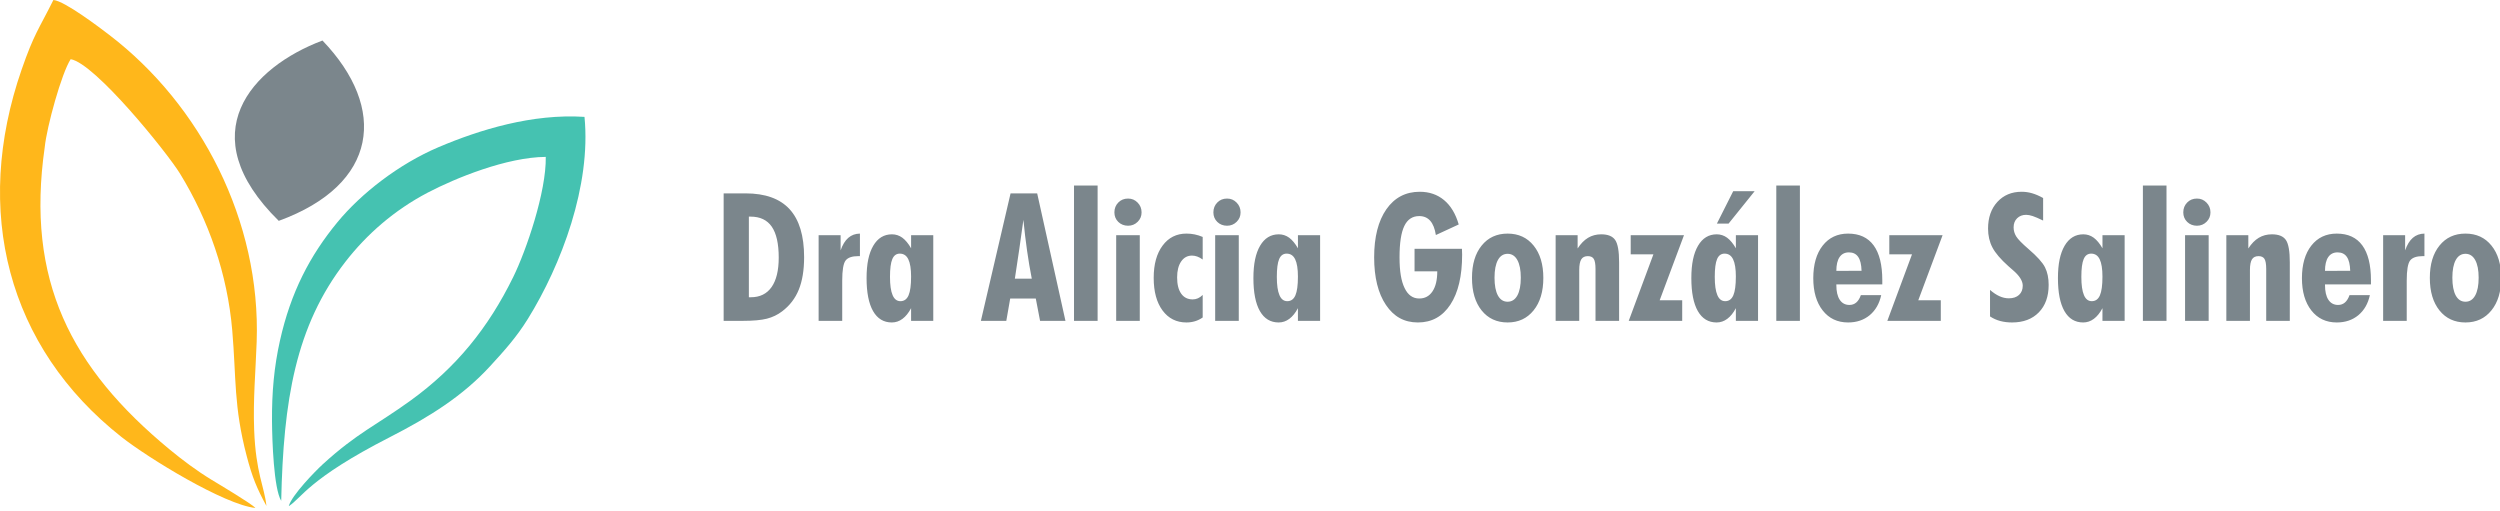 <svg xmlns="http://www.w3.org/2000/svg" width="318" height="65" viewBox="0 0 318 65" fill="none"><g clip-path="url(#clip0_4412_556)"><path d="M318.15 35.35C318.15 37.082 317.736 38.462 316.91 39.481C316.084 40.505 314.985 41.017 313.608 41.017C312.232 41.017 311.122 40.509 310.303 39.489C309.484 38.469 309.075 37.09 309.075 35.35C309.075 33.609 309.484 32.253 310.303 31.237C311.122 30.221 312.221 29.713 313.608 29.713C314.996 29.713 316.095 30.221 316.918 31.241C317.74 32.261 318.15 33.629 318.15 35.35ZM313.608 38.379C314.139 38.379 314.552 38.113 314.844 37.586C315.136 37.055 315.284 36.301 315.284 35.324C315.284 34.346 315.137 33.606 314.844 33.076C314.552 32.549 314.139 32.284 313.608 32.284C313.078 32.284 312.661 32.546 312.373 33.072C312.085 33.599 311.94 34.35 311.94 35.324C311.94 36.299 312.085 37.064 312.373 37.591C312.661 38.117 313.074 38.379 313.608 38.379V38.379ZM303.135 40.812V29.918H305.932V31.848C306.179 31.135 306.504 30.604 306.91 30.252C307.319 29.899 307.812 29.721 308.388 29.713V32.579H308.187C307.391 32.579 306.853 32.765 306.564 33.139C306.28 33.515 306.136 34.364 306.136 35.691V40.812H303.134L303.135 40.812ZM295.74 36.173V36.261C295.74 37.075 295.885 37.697 296.173 38.133C296.461 38.569 296.874 38.789 297.404 38.789C297.745 38.789 298.033 38.687 298.276 38.478C298.515 38.273 298.712 37.959 298.86 37.538H301.449C301.214 38.626 300.721 39.478 299.978 40.097C299.231 40.71 298.321 41.017 297.238 41.017C295.885 41.017 294.808 40.51 294.008 39.494C293.209 38.478 292.806 37.109 292.806 35.381C292.806 33.653 293.204 32.254 294.004 31.238C294.804 30.222 295.881 29.714 297.234 29.714C298.671 29.714 299.755 30.214 300.486 31.215C301.218 32.216 301.585 33.695 301.585 35.654V36.173H295.74ZM298.947 34.444C298.924 33.648 298.785 33.061 298.519 32.678C298.257 32.295 297.863 32.102 297.34 32.102C296.817 32.102 296.427 32.303 296.15 32.705C295.877 33.106 295.74 33.69 295.74 34.456L298.947 34.444ZM288.262 40.812V34.213C288.262 33.591 288.186 33.163 288.039 32.928C287.891 32.697 287.641 32.58 287.284 32.58C286.898 32.58 286.621 32.716 286.45 32.989C286.28 33.265 286.192 33.717 286.192 34.346V40.812H283.19V29.918H285.987V31.605C286.381 30.994 286.821 30.544 287.314 30.248C287.807 29.952 288.364 29.805 288.986 29.805C289.838 29.805 290.429 30.044 290.764 30.525C291.097 31.007 291.263 31.954 291.263 33.368V40.813H288.261L288.262 40.812ZM277.94 40.812V29.918H280.942V40.812H277.94ZM277.713 27.012C277.713 26.515 277.88 26.098 278.21 25.76C278.539 25.423 278.952 25.257 279.449 25.257C279.946 25.257 280.329 25.427 280.666 25.768C281.003 26.109 281.17 26.522 281.17 27.012C281.17 27.501 281.003 27.887 280.67 28.217C280.336 28.547 279.931 28.713 279.449 28.713C278.968 28.713 278.539 28.551 278.21 28.228C277.88 27.906 277.713 27.5 277.713 27.012ZM272.576 40.812V23.596H275.579V40.812H272.576ZM270.253 40.812H267.432V39.201C267.114 39.8 266.75 40.255 266.337 40.558C265.928 40.865 265.473 41.017 264.98 41.017C263.942 41.017 263.149 40.535 262.596 39.573C262.046 38.61 261.77 37.211 261.77 35.384C261.77 33.557 262.054 32.231 262.619 31.26C263.188 30.289 263.98 29.805 265 29.805C265.482 29.805 265.921 29.948 266.32 30.237C266.714 30.529 267.085 30.976 267.434 31.583V29.918H270.254V40.812H270.253ZM267.432 35.191C267.432 34.198 267.315 33.463 267.08 32.981C266.849 32.5 266.485 32.261 265.996 32.261C265.559 32.261 265.241 32.492 265.044 32.954C264.847 33.417 264.748 34.171 264.748 35.214C264.748 36.257 264.858 37.025 265.078 37.537C265.294 38.052 265.628 38.31 266.075 38.31C266.548 38.31 266.893 38.064 267.109 37.568C267.325 37.071 267.432 36.279 267.432 35.191L267.432 35.191ZM253.131 40.248V36.878C253.54 37.234 253.938 37.499 254.333 37.678C254.727 37.856 255.125 37.946 255.523 37.946C256.073 37.946 256.505 37.802 256.819 37.514C257.134 37.226 257.293 36.832 257.293 36.335C257.293 35.721 256.865 35.054 256.012 34.334C255.773 34.136 255.595 33.981 255.478 33.867C254.485 32.98 253.806 32.185 253.435 31.476C253.067 30.771 252.881 29.971 252.881 29.077C252.881 27.678 253.275 26.548 254.064 25.684C254.853 24.824 255.883 24.392 257.157 24.392C257.607 24.392 258.051 24.456 258.491 24.585C258.934 24.714 259.397 24.915 259.885 25.188V28.054C259.317 27.777 258.873 27.587 258.558 27.482C258.243 27.379 257.963 27.326 257.72 27.326C257.254 27.326 256.871 27.475 256.575 27.766C256.28 28.058 256.131 28.441 256.131 28.915C256.131 29.332 256.241 29.718 256.465 30.078C256.688 30.438 257.207 30.969 258.023 31.674C259.111 32.606 259.812 33.384 260.123 34.001C260.434 34.618 260.589 35.366 260.589 36.237C260.589 37.712 260.172 38.879 259.338 39.733C258.504 40.589 257.366 41.017 255.93 41.017C255.38 41.017 254.876 40.953 254.414 40.828C253.952 40.703 253.523 40.509 253.129 40.248H253.131ZM240.069 40.812L243.207 32.352H240.319V29.918H247.097L244.004 38.197H246.869V40.812H240.069H240.069ZM233.583 36.173V36.261C233.583 37.075 233.727 37.697 234.015 38.133C234.303 38.569 234.716 38.789 235.247 38.789C235.588 38.789 235.876 38.687 236.119 38.478C236.358 38.273 236.555 37.959 236.702 37.538H239.291C239.056 38.626 238.563 39.478 237.821 40.097C237.074 40.71 236.164 41.017 235.08 41.017C233.727 41.017 232.65 40.51 231.851 39.494C231.051 38.478 230.649 37.109 230.649 35.381C230.649 33.653 231.047 32.254 231.847 31.238C232.647 30.222 233.723 29.714 235.077 29.714C236.514 29.714 237.597 30.214 238.329 31.215C239.061 32.216 239.428 33.695 239.428 35.654V36.173H233.583ZM236.79 34.444C236.767 33.648 236.627 33.061 236.361 32.678C236.1 32.295 235.706 32.102 235.183 32.102C234.66 32.102 234.269 32.303 233.992 32.705C233.72 33.106 233.583 33.69 233.583 34.456L236.79 34.444ZM225.945 40.812V23.596H228.947V40.812H225.945ZM223.189 24.323L219.876 28.44H218.39L220.464 24.323H223.189ZM223.622 40.812H220.802V39.201C220.483 39.8 220.12 40.255 219.707 40.558C219.297 40.865 218.843 41.017 218.35 41.017C217.311 41.017 216.519 40.535 215.966 39.573C215.416 38.61 215.139 37.211 215.139 35.384C215.139 33.557 215.423 32.231 215.989 31.26C216.557 30.289 217.35 29.805 218.37 29.805C218.851 29.805 219.29 29.948 219.689 30.237C220.083 30.529 220.455 30.976 220.803 31.583V29.918H223.623V40.812H223.622ZM220.802 35.191C220.802 34.198 220.684 33.463 220.449 32.981C220.218 32.5 219.854 32.261 219.365 32.261C218.929 32.261 218.611 32.492 218.413 32.954C218.216 33.417 218.118 34.171 218.118 35.214C218.118 36.257 218.227 37.025 218.447 37.537C218.663 38.052 218.997 38.31 219.444 38.31C219.918 38.31 220.263 38.064 220.478 37.568C220.694 37.071 220.8 36.279 220.8 35.191L220.802 35.191ZM207.175 40.812L210.314 32.352H207.426V29.918H214.203L211.11 38.197H213.976V40.812H207.176H207.175ZM202.949 40.812V34.213C202.949 33.591 202.873 33.163 202.725 32.928C202.578 32.697 202.328 32.58 201.971 32.58C201.585 32.58 201.308 32.716 201.137 32.989C200.967 33.265 200.879 33.717 200.879 34.346V40.812H197.877V29.918H200.674V31.605C201.068 30.994 201.508 30.544 202 30.248C202.493 29.952 203.05 29.805 203.672 29.805C204.525 29.805 205.116 30.044 205.45 30.525C205.784 31.007 205.95 31.954 205.95 33.368V40.813H202.948L202.949 40.812ZM196.312 35.35C196.312 37.083 195.899 38.462 195.072 39.482C194.246 40.506 193.147 41.017 191.771 41.017C190.394 41.017 189.284 40.51 188.465 39.49C187.646 38.47 187.237 37.091 187.237 35.35C187.237 33.61 187.646 32.254 188.465 31.238C189.284 30.222 190.383 29.714 191.771 29.714C193.158 29.714 194.257 30.222 195.08 31.242C195.902 32.261 196.312 33.629 196.312 35.35ZM191.771 38.379C192.301 38.379 192.714 38.114 193.006 37.587C193.298 37.056 193.446 36.302 193.446 35.324C193.446 34.347 193.299 33.607 193.006 33.076C192.714 32.55 192.301 32.285 191.771 32.285C191.24 32.285 190.823 32.547 190.535 33.073C190.247 33.6 190.103 34.35 190.103 35.325C190.103 36.3 190.247 37.065 190.535 37.592C190.823 38.118 191.236 38.38 191.771 38.38V38.379ZM179.933 31.647H185.96C185.96 31.727 185.964 31.852 185.971 32.019C185.979 32.185 185.983 32.311 185.983 32.391C185.983 35.105 185.487 37.22 184.489 38.74C183.492 40.26 182.116 41.017 180.361 41.017C178.606 41.017 177.295 40.275 176.294 38.793C175.293 37.306 174.792 35.283 174.792 32.72C174.792 30.157 175.312 28.103 176.347 26.617C177.385 25.135 178.799 24.393 180.592 24.393C181.809 24.393 182.84 24.749 183.689 25.458C184.538 26.167 185.156 27.197 185.55 28.551L182.642 29.896C182.517 29.089 182.278 28.486 181.926 28.084C181.573 27.687 181.111 27.485 180.531 27.485C179.667 27.485 179.03 27.906 178.628 28.747C178.222 29.585 178.021 30.908 178.021 32.716C178.021 34.525 178.233 35.748 178.662 36.635C179.086 37.526 179.708 37.969 180.53 37.969C181.251 37.969 181.811 37.666 182.213 37.063C182.618 36.46 182.82 35.608 182.82 34.512H179.931V31.646L179.933 31.647ZM167.917 40.812H165.096V39.201C164.778 39.8 164.414 40.255 164.001 40.558C163.592 40.865 163.137 41.017 162.644 41.017C161.606 41.017 160.813 40.535 160.26 39.573C159.71 38.61 159.434 37.211 159.434 35.384C159.434 33.557 159.718 32.231 160.283 31.26C160.852 30.289 161.644 29.805 162.664 29.805C163.146 29.805 163.585 29.948 163.984 30.237C164.378 30.529 164.749 30.976 165.098 31.583V29.918H167.918V40.812H167.917ZM165.096 35.191C165.096 34.198 164.979 33.463 164.744 32.981C164.513 32.5 164.149 32.261 163.66 32.261C163.224 32.261 162.906 32.492 162.709 32.954C162.511 33.417 162.413 34.171 162.413 35.214C162.413 36.257 162.523 37.025 162.743 37.537C162.958 38.052 163.292 38.31 163.739 38.31C164.213 38.31 164.558 38.064 164.774 37.568C164.99 37.071 165.096 36.279 165.096 35.191L165.096 35.191ZM154.57 40.812V29.918H157.572V40.812H154.57ZM154.343 27.012C154.343 26.515 154.51 26.098 154.84 25.76C155.169 25.423 155.582 25.257 156.079 25.257C156.576 25.257 156.959 25.427 157.296 25.768C157.633 26.109 157.8 26.522 157.8 27.012C157.8 27.501 157.633 27.887 157.3 28.217C156.966 28.547 156.561 28.713 156.079 28.713C155.598 28.713 155.169 28.551 154.84 28.228C154.51 27.906 154.343 27.5 154.343 27.012ZM152.982 33.012C152.743 32.837 152.516 32.712 152.292 32.633C152.069 32.553 151.845 32.511 151.625 32.511C151.045 32.511 150.583 32.761 150.241 33.261C149.9 33.758 149.73 34.437 149.73 35.286C149.73 36.181 149.904 36.87 150.249 37.356C150.594 37.841 151.083 38.084 151.712 38.084C151.951 38.084 152.17 38.038 152.379 37.943C152.587 37.853 152.788 37.708 152.982 37.515V40.384C152.671 40.6 152.341 40.76 152 40.862C151.656 40.964 151.295 41.017 150.916 41.017C149.643 41.017 148.63 40.509 147.876 39.493C147.126 38.477 146.75 37.098 146.75 35.35C146.75 33.602 147.13 32.253 147.884 31.237C148.638 30.221 149.65 29.713 150.916 29.713C151.28 29.713 151.629 29.747 151.97 29.819C152.311 29.892 152.648 29.994 152.982 30.138V33.011V33.012ZM141.978 40.812V29.918H144.98V40.812H141.978ZM141.751 27.012C141.751 26.515 141.917 26.098 142.248 25.76C142.577 25.423 142.99 25.257 143.487 25.257C143.984 25.257 144.367 25.427 144.704 25.768C145.041 26.109 145.208 26.522 145.208 27.012C145.208 27.501 145.041 27.887 144.708 28.217C144.374 28.547 143.969 28.713 143.487 28.713C143.006 28.713 142.577 28.551 142.248 28.228C141.918 27.906 141.751 27.5 141.751 27.012ZM136.614 40.812V23.596H139.616V40.812H136.614ZM124.769 40.812L128.544 24.597H131.929L135.526 40.812H132.297L131.751 37.969H128.498L128.002 40.812H124.769ZM129.09 35.445H131.242C131.019 34.311 130.818 33.125 130.643 31.886C130.465 30.646 130.31 29.338 130.177 27.963C130.014 29.176 129.84 30.408 129.658 31.655C129.48 32.902 129.286 34.164 129.09 35.446V35.445ZM118.711 40.812H115.891V39.201C115.572 39.8 115.209 40.255 114.795 40.558C114.386 40.865 113.931 41.017 113.438 41.017C112.4 41.017 111.608 40.535 111.055 39.573C110.505 38.61 110.228 37.211 110.228 35.384C110.228 33.557 110.512 32.231 111.078 31.26C111.646 30.289 112.439 29.805 113.458 29.805C113.94 29.805 114.379 29.948 114.778 30.237C115.172 30.529 115.544 30.976 115.892 31.583V29.918H118.712V40.812H118.711ZM115.891 35.191C115.891 34.198 115.773 33.463 115.538 32.981C115.307 32.5 114.943 32.261 114.454 32.261C114.018 32.261 113.7 32.492 113.503 32.954C113.306 33.417 113.207 34.171 113.207 35.214C113.207 36.257 113.317 37.025 113.537 37.537C113.753 38.052 114.087 38.31 114.534 38.31C115.007 38.31 115.352 38.064 115.568 37.568C115.784 37.071 115.89 36.279 115.89 35.191L115.891 35.191ZM104.129 40.812V29.918H106.926V31.848C107.172 31.135 107.498 30.604 107.903 30.252C108.313 29.899 108.806 29.721 109.382 29.713V32.579H109.181C108.385 32.579 107.847 32.765 107.559 33.139C107.274 33.515 107.13 34.364 107.13 35.691V40.812H104.128L104.129 40.812ZM92.048 40.812V24.597H94.831C97.332 24.597 99.201 25.268 100.433 26.606C101.665 27.948 102.283 29.984 102.283 32.716C102.283 34.361 102.056 35.737 101.605 36.848C101.154 37.959 100.449 38.876 99.486 39.604C98.914 40.04 98.27 40.35 97.549 40.536C96.825 40.722 95.806 40.812 94.487 40.812H92.049H92.048ZM95.255 37.81H95.51C96.658 37.81 97.537 37.378 98.144 36.518C98.75 35.654 99.054 34.403 99.054 32.761C99.054 30.999 98.758 29.691 98.171 28.835C97.583 27.982 96.681 27.554 95.468 27.554H95.256V37.811L95.255 37.81Z" fill="#7B868C"></path><path fill-rule="evenodd" clip-rule="evenodd" d="M5.69 18.718C5.955 16.1 7.832 9.302 8.989 7.529C12.091 8.044 21.251 19.406 22.886 22.067C26.533 28.002 28.93 34.855 29.542 42.026C30.064 48.127 29.713 51.637 31.375 57.989C32.087 60.714 32.674 62.124 33.892 64.355C33.635 61.915 32.538 60.184 32.329 54.691C32.181 50.798 32.516 47.231 32.648 43.498C33.193 28.113 25.529 13.334 13.9 4.442C12.807 3.607 8.236 0.115 6.791 0C4.906 3.773 4.333 4.296 2.759 8.827C-3.488 26.814 0.931 44.14 15.447 55.58C18.868 58.276 28.525 64.191 32.487 64.614C31.987 64.057 27.987 61.685 26.883 61.012C25.002 59.866 23.183 58.497 21.57 57.166C9.016 46.799 3.256 35.658 5.69 18.718Z" fill="#FFB71B"></path><path fill-rule="evenodd" clip-rule="evenodd" d="M35.77 63.708C36.047 50.958 37.584 41.483 43.942 33.291C46.637 29.819 50.132 26.742 54.406 24.502C57.928 22.656 64.462 19.99 69.421 19.956C69.503 24.393 66.934 31.868 65.299 35.205C62.094 41.746 58.011 46.761 52.23 50.946C47.943 54.05 45.401 55.082 41.062 59.05C40.119 59.912 37.092 63.008 36.731 64.379C38.348 63.379 39.209 60.913 49.569 55.618C54.687 53.002 58.892 50.345 62.351 46.569C64.097 44.663 65.674 42.936 67.156 40.544C71.411 33.675 75.21 23.578 74.347 14.866C67.71 14.434 60.986 16.509 55.796 18.714C50.733 20.866 45.943 24.601 42.932 28.252C39.421 32.51 36.988 37.165 35.609 43.336C34.868 46.654 34.571 49.886 34.599 53.588C34.617 56.023 34.818 62.154 35.77 63.707" fill="#45C2B1"></path><path fill-rule="evenodd" clip-rule="evenodd" d="M41.017 5.154C31.957 8.567 24.212 17.045 35.457 28.093C48.136 23.467 49.31 13.79 41.017 5.154Z" fill="#7B868C"></path></g><defs><clipPath id="clip0_4412_556"><rect width="318" height="65" fill="white"></rect></clipPath></defs></svg>